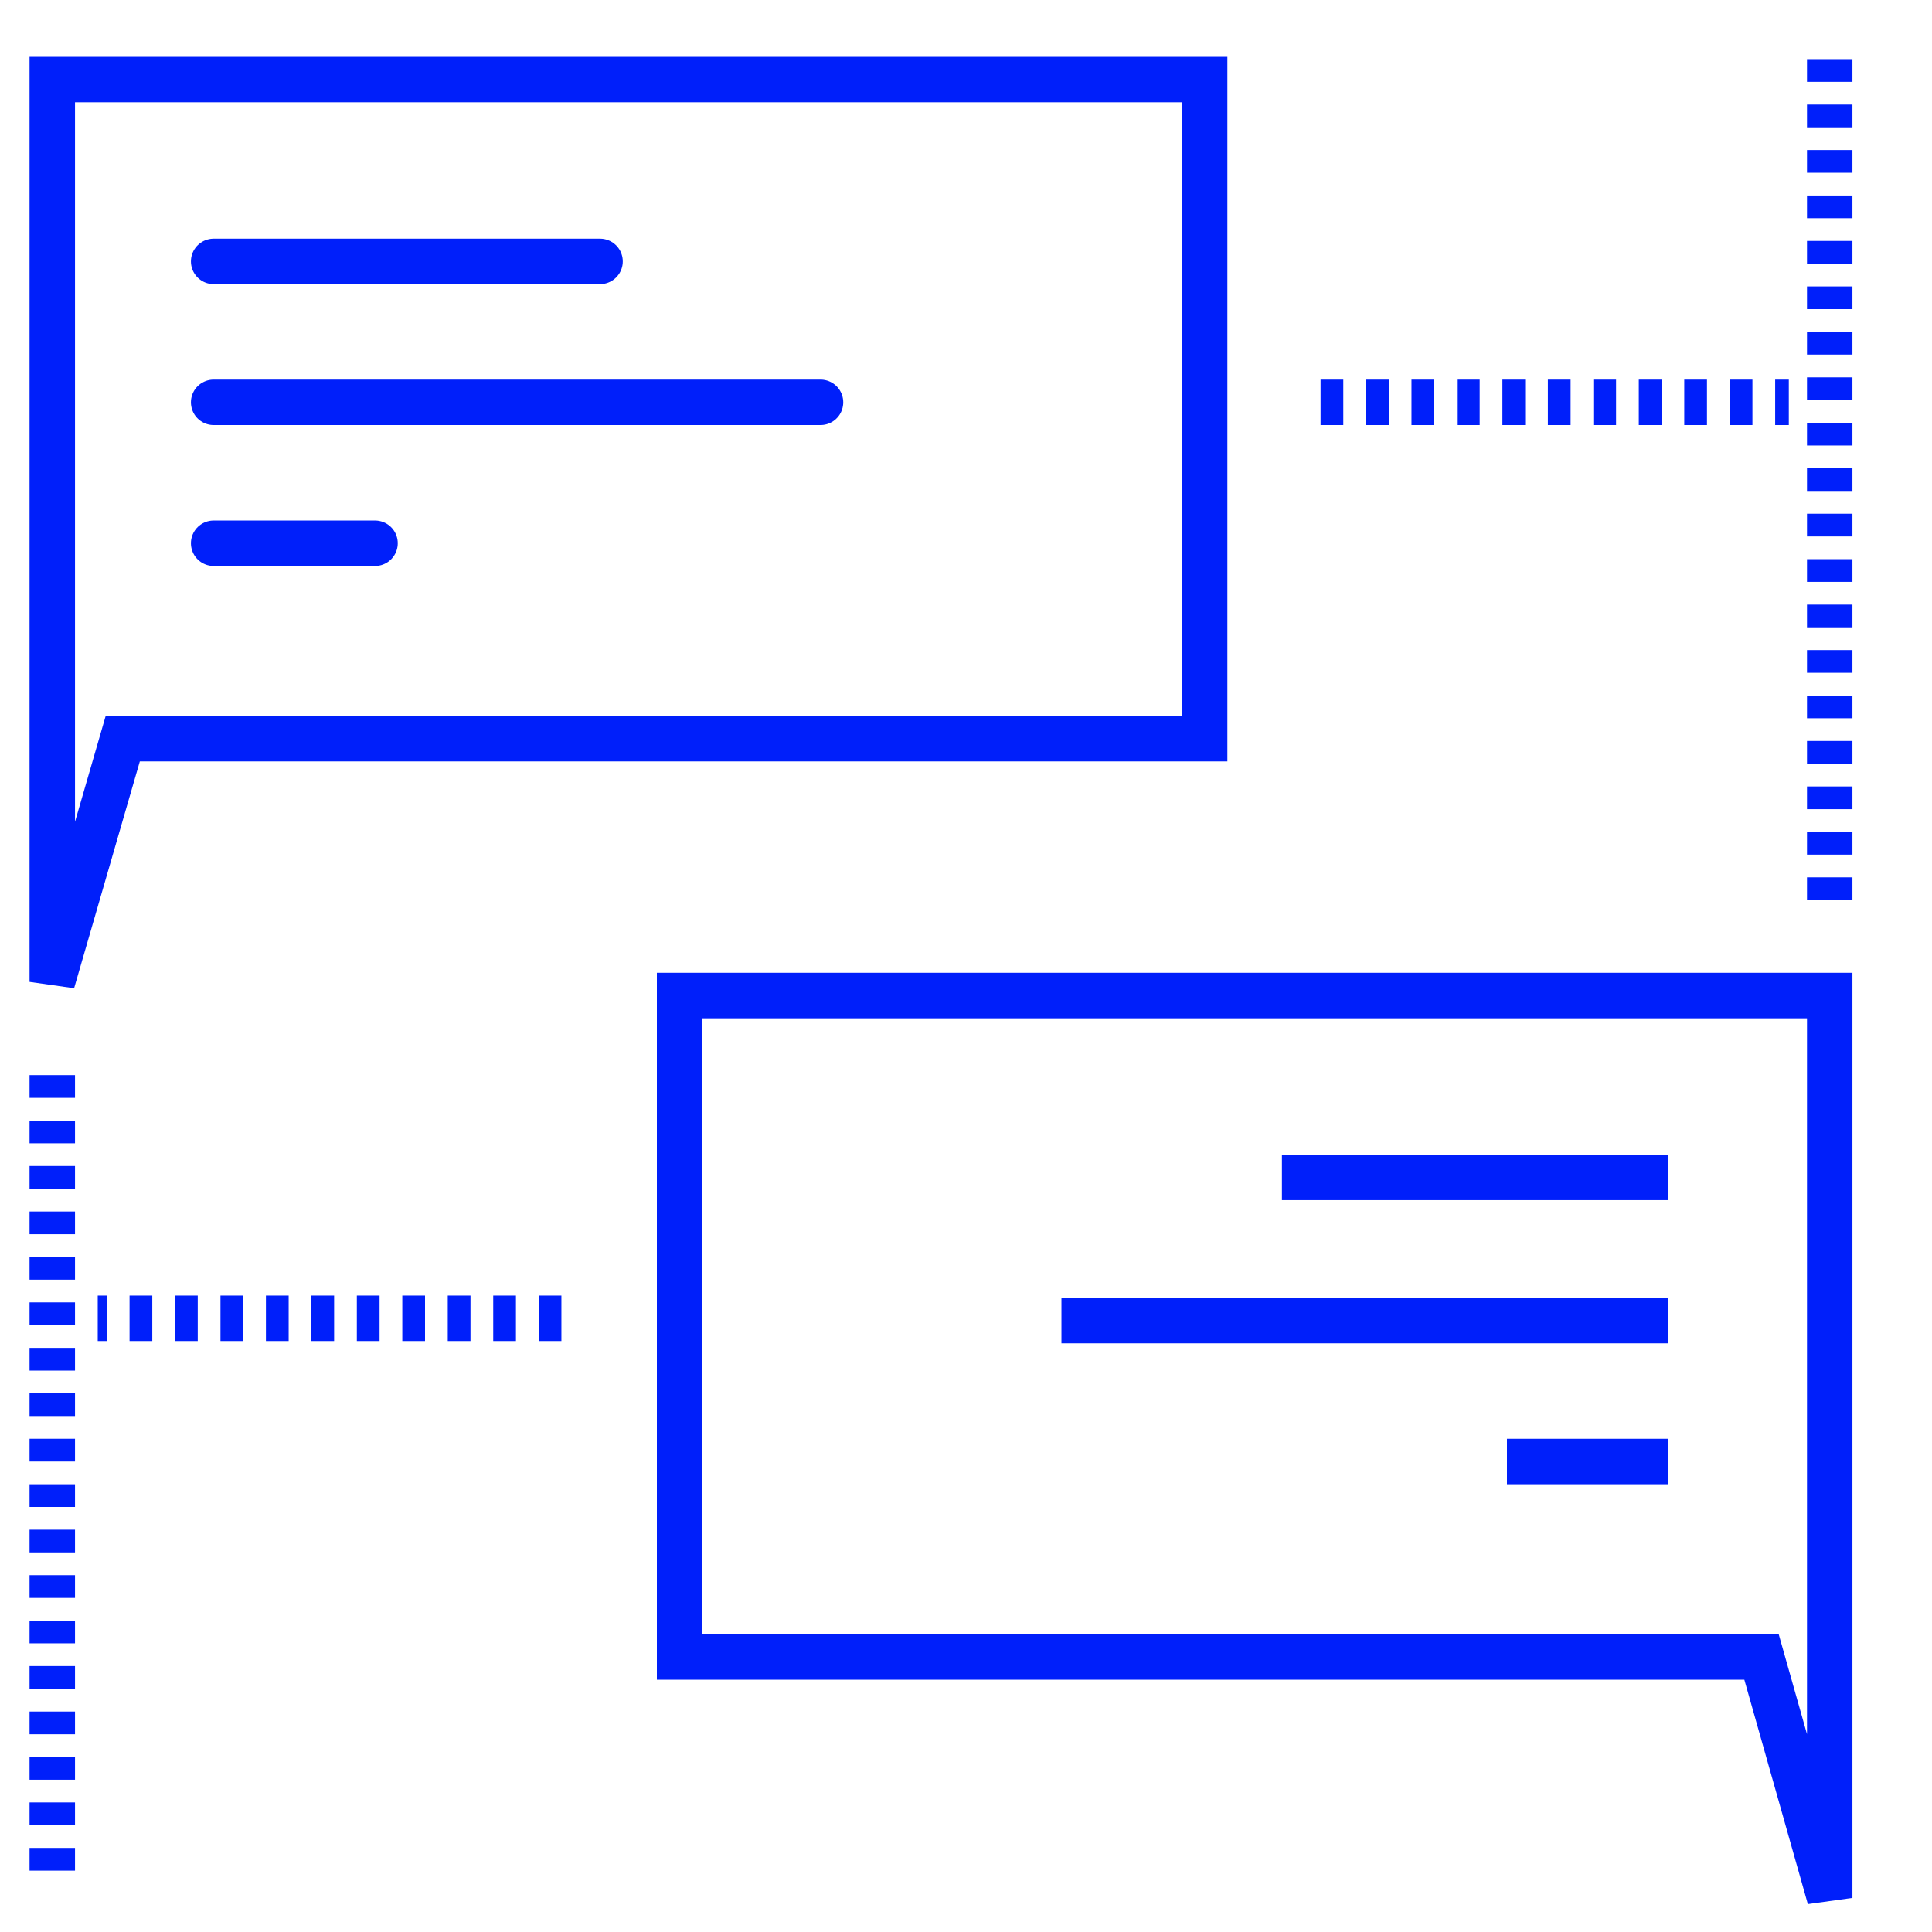 <?xml version="1.0" encoding="utf-8"?>
<!-- Generator: Adobe Illustrator 24.0.2, SVG Export Plug-In . SVG Version: 6.00 Build 0)  -->
<svg version="1.1" id="Vrstva_1" xmlns="http://www.w3.org/2000/svg" xmlns:xlink="http://www.w3.org/1999/xlink" x="0px" y="0px"
	 viewBox="0 0 85 85" style="enable-background:new 0 0 85 85;" xml:space="preserve">
<style type="text/css">
	.st0{fill:none;stroke:#001FFA;stroke-width:2;stroke-linecap:round;}
	.st1{fill:none;stroke:#001FFA;stroke-width:2;}
	.st2{fill:none;stroke:#001FFA;stroke-width:2;stroke-linejoin:round;stroke-dasharray:1;}
</style>
<title>chat</title>
<title>chat</title>
<g id="Vrstva_2_1_">
	<g id="Vrstva_1-2">
		<polygon class="st0" points="53,32.5 5.4,32.5 2.3,43.2 2.3,3.5 53,3.5 		"/>
		<line class="st0" x1="9.4" y1="11.5" x2="26.4" y2="11.5"/>
		<line class="st0" x1="9.4" y1="23.9" x2="16.5" y2="23.9"/>
		<line class="st0" x1="9.4" y1="17.7" x2="36.1" y2="17.7"/>
	</g>
</g>
<g id="Vrstva_2_2_">
	<g id="Vrstva_1-2_1_">
		<polygon class="st1" points="29.9,43.8 80.5,43.8 80.5,83.5 77.5,72.9 29.9,72.9 		"/>
		<line class="st1" x1="56.4" y1="51.8" x2="73.4" y2="51.8"/>
		<line class="st1" x1="66.3" y1="64.3" x2="73.4" y2="64.3"/>
		<line class="st1" x1="46.7" y1="58.1" x2="73.4" y2="58.1"/>
	</g>
</g>
<line class="st2" x1="2.3" y1="47.3" x2="2.3" y2="82.4"/>
<line class="st2" x1="24.7" y1="58" x2="4.3" y2="58"/>
<line class="st2" x1="80.5" y1="39.6" x2="80.5" y2="2.4"/>
<line class="st2" x1="58.1" y1="17.7" x2="78.7" y2="17.7"/>
</svg>
